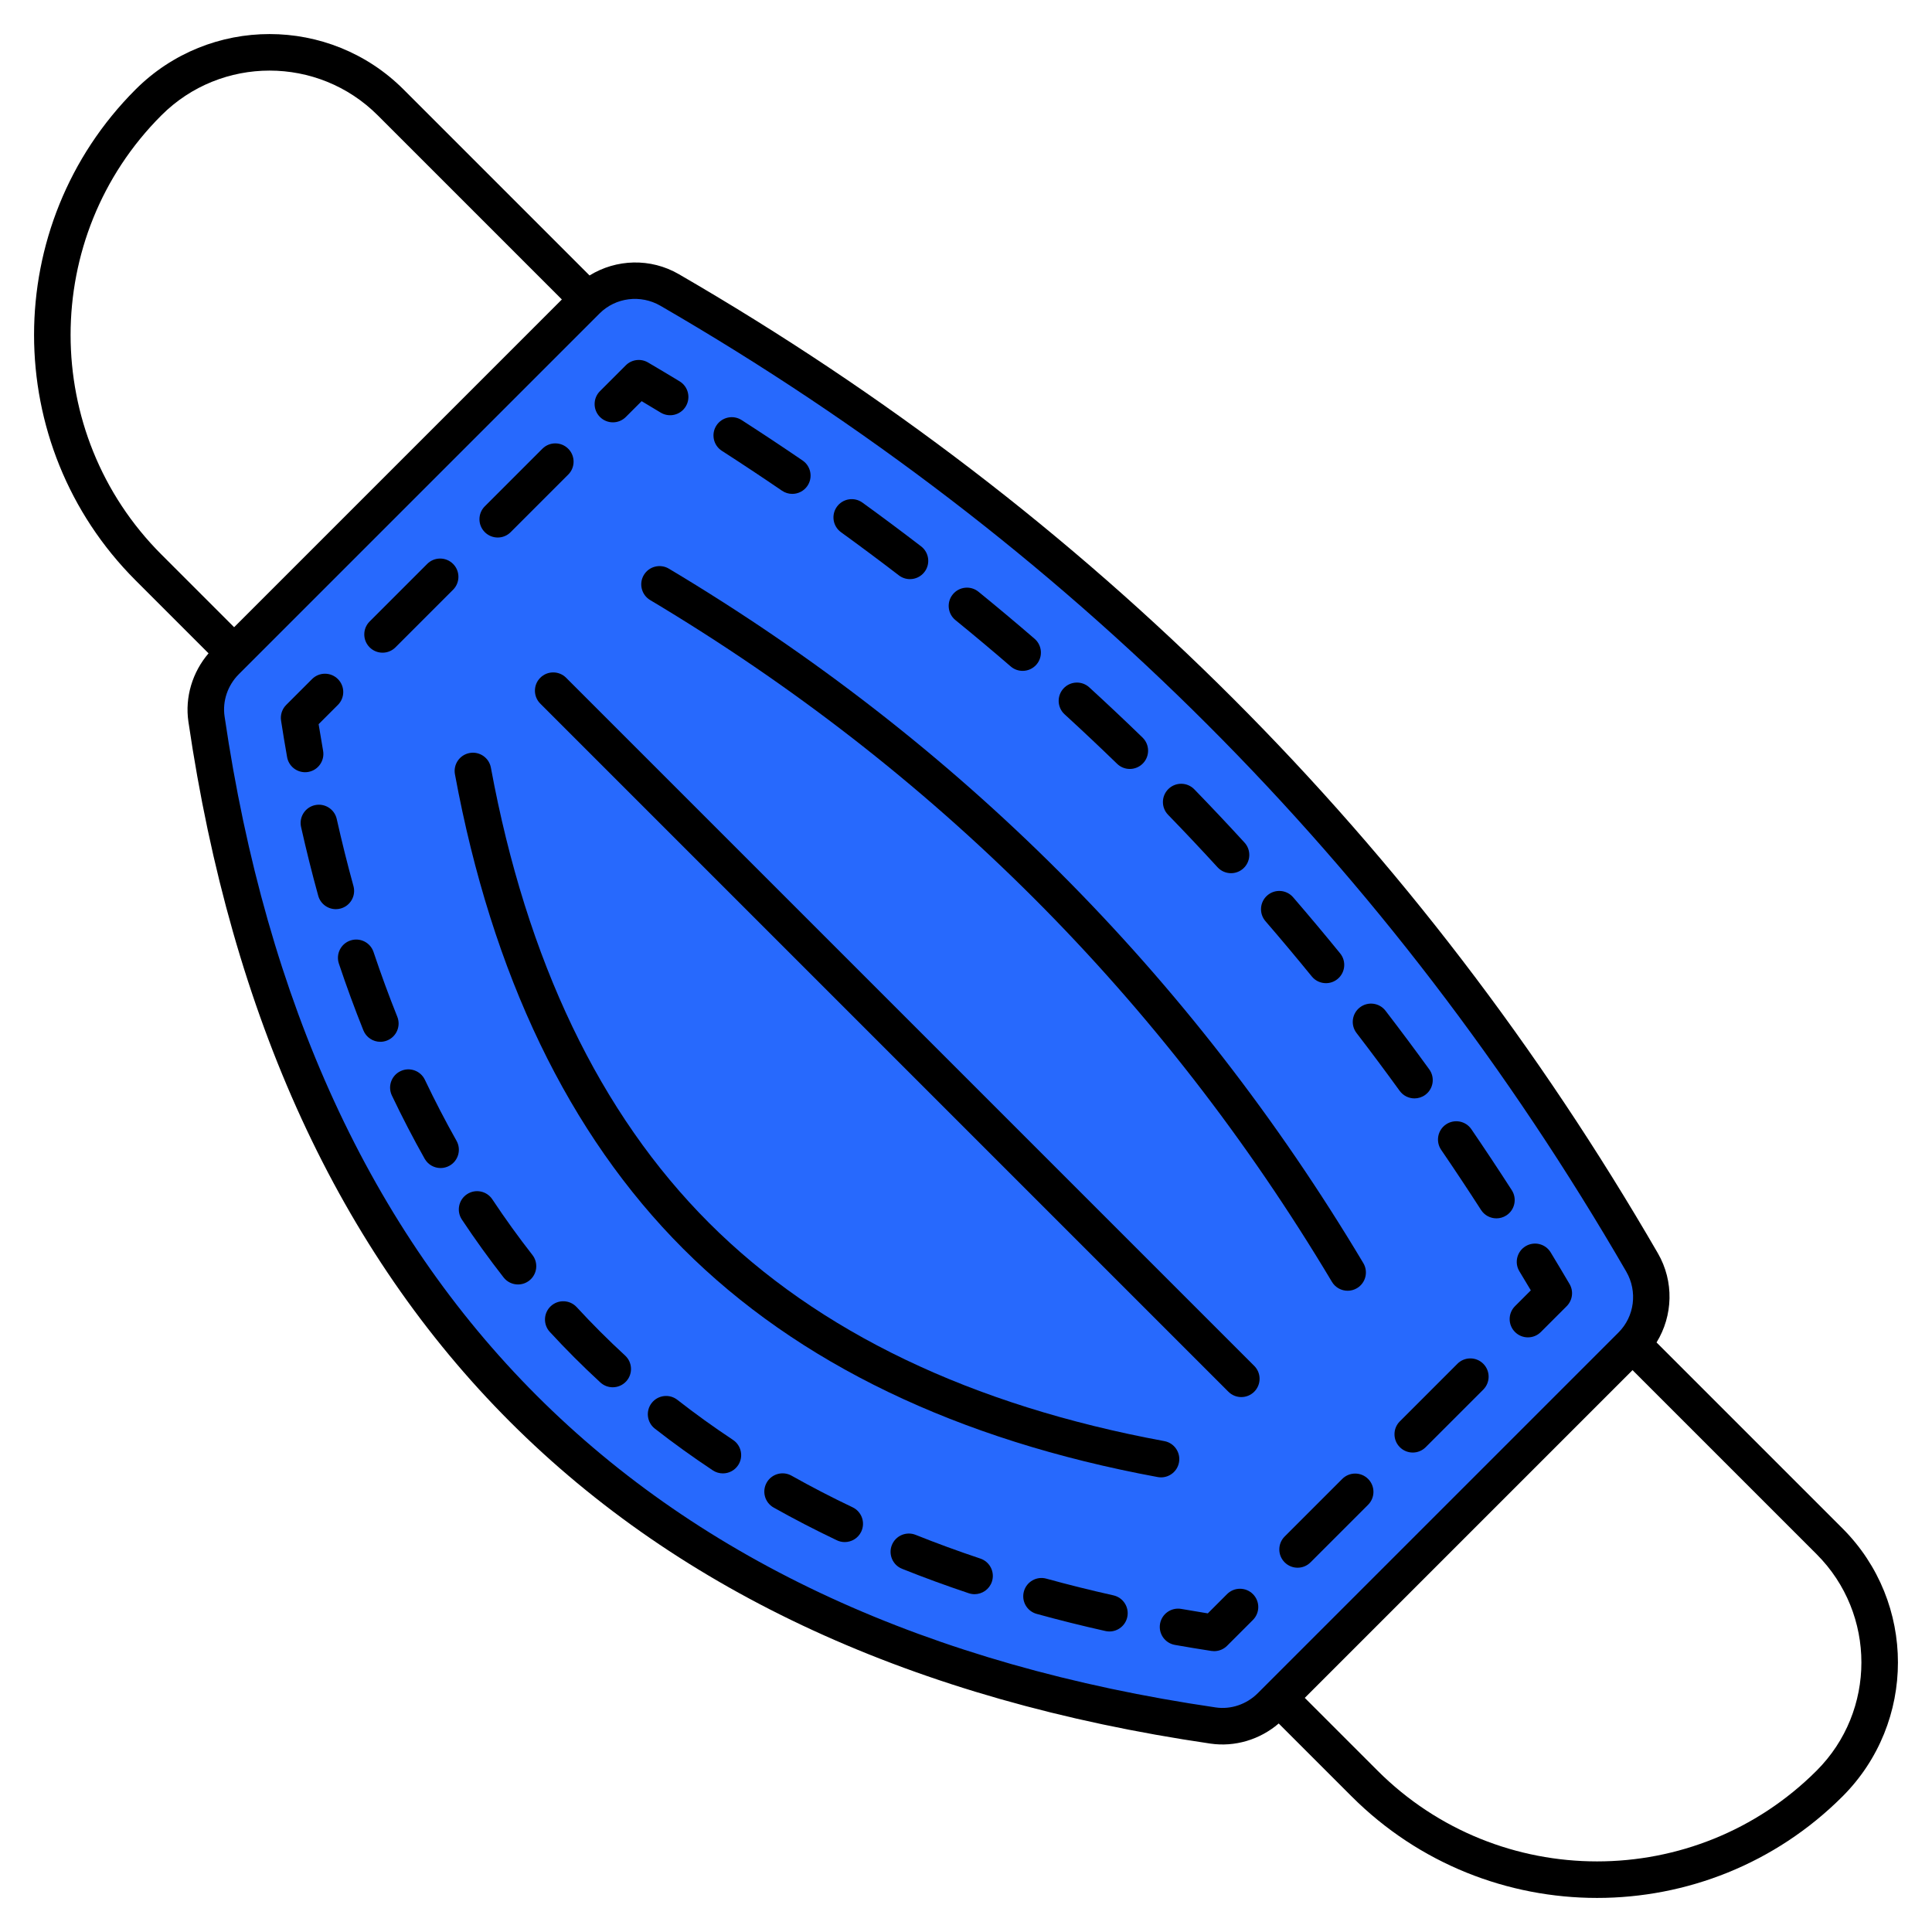 <svg enable-background="new 0 0 512 512" viewBox="0 0 512 512" xmlns="http://www.w3.org/2000/svg"><g id="_x31_1_Surgical_Mask"><g><path d="m432.353 356.535-95.604 95.604c-4.01 4.01-9.682 5.962-15.293 5.139-155.087-22.736-243.999-111.648-266.736-266.735-.823-5.61 1.13-11.283 5.139-15.293l95.604-95.604c5.829-5.829 14.841-6.943 21.976-2.813 108.82 62.997 194.729 148.906 257.726 257.726 4.132 7.135 3.017 16.147-2.812 21.976z" fill="#2769fd"/><path d="m81.698 204.572c2.633-.465 4.391-2.978 3.926-5.613-.411-2.33-.807-4.676-1.186-7.041l5.108-5.108c1.892-1.89 1.892-4.958 0-6.849-1.892-1.892-4.957-1.892-6.849 0l-6.85 6.85c-1.091 1.091-1.597 2.638-1.362 4.162.501 3.256 1.036 6.48 1.6 9.672.415 2.349 2.458 4.001 4.763 4.001.281.001.565-.024.85-.074z"/><path d="m101.382 172.969c1.239 0 2.478-.473 3.424-1.419l15.261-15.261c1.892-1.89 1.892-4.958 0-6.849-1.892-1.892-4.957-1.892-6.849 0l-15.261 15.261c-1.892 1.89-1.892 4.958 0 6.849.946.946 2.186 1.419 3.425 1.419z"/><path d="m131.904 142.447c1.239 0 2.478-.473 3.424-1.419l15.26-15.26c1.892-1.89 1.892-4.958 0-6.849-1.892-1.892-4.957-1.892-6.849 0l-15.26 15.26c-1.892 1.89-1.892 4.958 0 6.849.947.946 2.186 1.419 3.425 1.419z"/><path d="m162.425 111.924c1.239 0 2.478-.473 3.424-1.419l4.194-4.192c1.684 1.003 3.363 2.012 5.037 3.027 2.284 1.386 5.264.657 6.652-1.63 1.387-2.286.659-5.266-1.629-6.652-2.776-1.685-5.567-3.352-8.375-5.002-1.9-1.113-4.318-.807-5.878.752l-6.85 6.849c-1.892 1.89-1.892 4.957 0 6.849.945.945 2.186 1.418 3.425 1.418z"/><path d="m322.661 229.832c.955 1.044 2.262 1.573 3.574 1.573 1.168 0 2.34-.419 3.268-1.271 1.974-1.807 2.109-4.87.303-6.842-4.377-4.782-8.852-9.53-13.303-14.114-1.862-1.919-4.93-1.966-6.849-.101-1.919 1.864-1.964 4.93-.101 6.849 4.385 4.516 8.795 9.195 13.108 13.906z"/><path d="m370.928 289.084c.948 1.309 2.426 2.002 3.927 2.002.984 0 1.979-.3 2.836-.921 2.166-1.57 2.65-4.597 1.082-6.764-3.789-5.23-7.689-10.457-11.594-15.54-1.629-2.121-4.671-2.524-6.79-.891-2.122 1.629-2.521 4.67-.891 6.79 3.85 5.013 7.695 10.169 11.43 15.324z"/><path d="m191.3 119.471c5.356 3.448 10.718 7.005 15.936 10.569.836.571 1.786.843 2.727.843 1.547 0 3.066-.738 4.005-2.111 1.509-2.209.941-5.223-1.268-6.732-5.291-3.614-10.727-7.219-16.157-10.714-2.247-1.447-5.245-.796-6.694 1.45-1.446 2.251-.798 5.248 1.451 6.695z"/><path d="m347.637 258.765c.957 1.176 2.352 1.786 3.759 1.786 1.075 0 2.157-.356 3.054-1.088 2.075-1.689 2.389-4.739.698-6.812-4.077-5.009-8.268-10.01-12.457-14.862-1.75-2.026-4.81-2.253-6.831-.503-2.026 1.748-2.25 4.807-.503 6.831 4.129 4.783 8.26 9.712 12.28 14.648z"/><path d="m392.496 320.655c.925 1.438 2.485 2.221 4.077 2.221.897 0 1.805-.249 2.617-.771 2.248-1.447 2.898-4.444 1.45-6.694-3.492-5.423-7.096-10.859-10.713-16.155-1.507-2.207-4.522-2.776-6.732-1.268-2.209 1.509-2.776 4.523-1.268 6.732 3.569 5.224 7.124 10.584 10.569 15.935z"/><path d="m296.042 202.413c.94.914 2.157 1.368 3.372 1.368 1.263 0 2.526-.492 3.475-1.471 1.864-1.919 1.818-4.985-.102-6.847-4.602-4.468-9.351-8.944-14.115-13.303-1.974-1.808-5.036-1.671-6.842.303-1.807 1.974-1.671 5.037.303 6.842 4.694 4.297 9.373 8.708 13.909 13.108z"/><path d="m222.876 141.042c5.14 3.722 10.295 7.568 15.326 11.43.88.676 1.917 1.003 2.947 1.003 1.454 0 2.891-.651 3.844-1.893 1.63-2.122 1.231-5.162-.891-6.79-5.102-3.919-10.331-7.82-15.544-11.594-2.168-1.567-5.195-1.083-6.764 1.082-1.568 2.165-1.084 5.193 1.082 6.762z"/><path d="m253.197 164.33c4.946 4.028 9.874 8.159 14.646 12.28.916.79 2.042 1.178 3.164 1.178 1.359 0 2.71-.569 3.667-1.677 1.748-2.024 1.525-5.083-.5-6.831-4.843-4.183-9.844-8.375-14.864-12.46-2.07-1.69-5.124-1.376-6.812.698-1.688 2.072-1.376 5.123.699 6.812z"/><path d="m401.493 352.997c.944.946 2.185 1.419 3.424 1.419s2.478-.473 3.424-1.419l6.85-6.849c1.561-1.559 1.868-3.976.752-5.877-1.651-2.808-3.317-5.598-5.001-8.376-1.386-2.288-4.361-3.019-6.653-1.63-2.286 1.387-3.018 4.366-1.63 6.653 1.015 1.674 2.024 3.353 3.027 5.037l-4.194 4.194c-1.891 1.89-1.891 4.956.001 6.848z"/><path d="m386.234 361.41-15.261 15.261c-1.892 1.89-1.892 4.958 0 6.849.946.946 2.185 1.419 3.424 1.419s2.478-.473 3.424-1.419l15.261-15.261c1.892-1.89 1.892-4.958 0-6.849-1.892-1.892-4.956-1.892-6.848 0z"/><path d="m355.711 391.931-15.261 15.261c-1.892 1.89-1.892 4.958 0 6.849.946.946 2.185 1.419 3.424 1.419s2.478-.473 3.424-1.419l15.261-15.261c1.892-1.89 1.892-4.958 0-6.849-1.891-1.892-4.956-1.892-6.848 0z"/><path d="m325.188 422.454-5.107 5.108c-2.365-.378-4.711-.774-7.041-1.186-2.627-.457-5.146 1.293-5.613 3.926-.465 2.634 1.293 5.148 3.926 5.613 3.193.564 6.417 1.099 9.672 1.6.246.038.492.057.738.057 1.275 0 2.51-.503 3.424-1.419l6.849-6.85c1.892-1.892 1.892-4.958 0-6.849-1.891-1.892-4.959-1.892-6.848 0z"/><path d="m93.669 234.806c-1.591-5.767-3.082-11.746-4.43-17.765-.586-2.612-3.174-4.246-5.784-3.669-2.611.585-4.254 3.175-3.669 5.784 1.384 6.175 2.914 12.307 4.547 18.225.593 2.147 2.541 3.557 4.665 3.557.427 0 .861-.057 1.291-.177 2.579-.71 4.093-3.377 3.38-5.955z"/><path d="m105.285 269.442c-2.217-5.529-4.332-11.298-6.291-17.145-.848-2.538-3.595-3.908-6.13-3.055-2.537.848-3.905 3.593-3.055 6.13 2.016 6.026 4.198 11.973 6.486 17.675.758 1.892 2.576 3.043 4.496 3.043.599 0 1.209-.112 1.8-.35 2.485-.996 3.691-3.815 2.694-6.298z"/><path d="m130.47 317.836c-1.477-2.228-4.484-2.835-6.713-1.356s-2.836 4.485-1.356 6.713c3.5 5.272 7.221 10.434 11.058 15.343.955 1.222 2.379 1.86 3.818 1.86 1.044 0 2.094-.336 2.98-1.028 2.108-1.648 2.48-4.69.832-6.798-3.684-4.711-7.256-9.67-10.619-14.734z"/><path d="m194.25 381.586c-5.072-3.364-10.032-6.935-14.744-10.617-2.102-1.643-5.149-1.274-6.798.836-1.646 2.108-1.272 5.151.836 6.798 4.908 3.834 10.073 7.553 15.353 11.055.825.547 1.753.807 2.672.807 1.569 0 3.109-.762 4.041-2.166 1.478-2.23.87-5.235-1.36-6.713z"/><path d="m225.944 399.448c-5.531-2.631-10.971-5.45-16.174-8.376-2.332-1.31-5.286-.486-6.596 1.848-1.31 2.332-.484 5.285 1.848 6.596 5.393 3.033 11.033 5.953 16.761 8.679.672.32 1.38.471 2.078.471 1.81 0 3.547-1.02 4.377-2.764 1.148-2.415.122-5.304-2.294-6.454z"/><path d="m112.596 286.152c-1.148-2.414-4.042-3.442-6.455-2.289-2.415 1.149-3.44 4.039-2.289 6.455 2.724 5.721 5.647 11.359 8.687 16.757.891 1.578 2.534 2.467 4.225 2.467.804 0 1.621-.202 2.373-.624 2.33-1.313 3.155-4.266 1.843-6.598-2.932-5.206-5.753-10.645-8.384-16.168z"/><path d="m259.803 413.037c-5.835-1.95-11.605-4.063-17.148-6.283-2.489-.995-5.302.214-6.297 2.696-.993 2.485.213 5.304 2.696 6.297 5.718 2.289 11.667 4.468 17.678 6.478.509.17 1.028.251 1.536.251 2.027 0 3.916-1.282 4.594-3.309.846-2.537-.522-5.282-3.059-6.13z"/><path d="m295.065 422.785c-6.023-1.346-11.999-2.836-17.765-4.425-2.581-.719-5.245.799-5.956 3.38-.713 2.579.802 5.245 3.38 5.956 5.918 1.633 12.05 3.161 18.225 4.542.356.079.713.118 1.063.118 2.217 0 4.217-1.534 4.722-3.787.583-2.611-1.06-5.201-3.669-5.784z"/><path d="m159.08 352.92c-2.124-2.125-4.206-4.295-6.25-6.513-1.81-1.964-4.873-2.091-6.844-.279-1.966 1.811-2.092 4.876-.279 6.844 2.132 2.313 4.306 4.58 6.522 6.795 2.24 2.243 4.531 4.44 6.872 6.595.93.856 2.106 1.279 3.278 1.279 1.307 0 2.611-.527 3.566-1.564 1.81-1.968 1.684-5.032-.285-6.844-2.24-2.061-4.433-4.166-6.58-6.313z"/><path d="m150.029 179.616c-1.892-1.892-4.957-1.892-6.849 0-1.892 1.89-1.892 4.958 0 6.849l182.355 182.355c.946.946 2.185 1.419 3.424 1.419s2.478-.473 3.424-1.419c1.892-1.89 1.892-4.958 0-6.849z"/><path d="m120.566 205.198c9.808 53.104 30.16 95.408 60.493 125.742 30.333 30.335 72.639 50.687 125.743 60.495.298.055.593.082.886.082 2.289 0 4.326-1.632 4.757-3.965.486-2.631-1.253-5.157-3.883-5.643-51.14-9.444-91.732-28.897-120.654-57.818-28.919-28.921-48.373-69.513-57.816-120.653-.486-2.633-3.019-4.373-5.643-3.883-2.63.486-4.369 3.011-3.883 5.643z"/><path d="m352.977 339.702c.908 1.518 2.515 2.36 4.164 2.36.845 0 1.7-.221 2.478-.684 2.297-1.372 3.046-4.345 1.676-6.642-45.655-76.461-107.572-138.378-184.031-184.031-2.299-1.367-5.271-.62-6.642 1.676-1.37 2.297-.621 5.271 1.676 6.642 75.067 44.82 135.857 105.61 180.679 180.679z"/><path d="m55.268 173.139c-4.285 4.998-6.288 11.629-5.339 18.108 22.977 156.729 114.097 247.847 270.825 270.823 6.475.953 13.107-1.032 18.118-5.328l19.332 19.332c35.863 35.863 94.217 35.865 130.082 0 19.583-19.583 19.583-51.444 0-71.027l-49.285-49.283c4.362-7.082 4.682-16.161.357-23.632-63.134-109.054-150.439-196.361-259.492-259.492-7.475-4.322-16.551-4.001-23.63.359l-49.284-49.285c-19.578-19.581-51.442-19.584-71.027 0-35.864 35.864-35.864 94.218 0 130.082zm426.169 238.758c15.805 15.805 15.805 41.524 0 57.329-32.085 32.085-84.297 32.088-116.385 0l-19.271-19.271 86.857-86.855zm-322.546-328.826c4.251-4.254 10.885-5.078 16.122-2.046 107.57 62.272 193.688 148.389 255.961 255.961 3.04 5.25 2.199 11.881-2.045 16.125l-95.604 95.602c-2.956 2.956-7.132 4.373-11.165 3.773-151.997-22.282-240.364-110.649-262.647-262.644-.591-4.039.818-8.214 3.771-11.167l2.177-2.177c.003-.003.006-.004.008-.007l30.208-30.208zm-116.117-52.508c15.804-15.804 41.522-15.807 57.329 0l48.797 48.798-44.015 44.016-42.841 42.84-19.27-19.27c-32.087-32.087-32.087-84.296 0-116.384z"/></g></g><g id="Layer_1"/></svg>